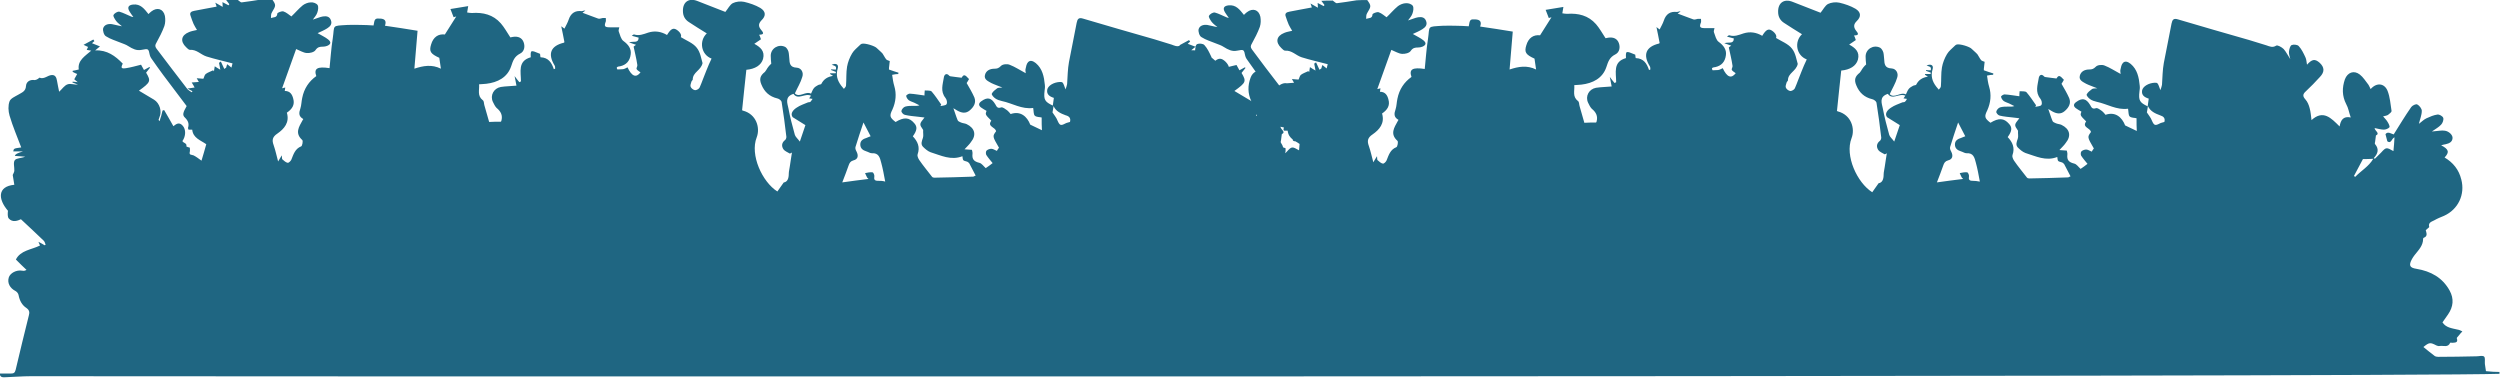 <?xml version="1.0" encoding="utf-8"?>
<!-- Generator: Adobe Illustrator 23.0.6, SVG Export Plug-In . SVG Version: 6.00 Build 0)  -->
<svg version="1.1" id="Layer_1" xmlns="http://www.w3.org/2000/svg" xmlns:xlink="http://www.w3.org/1999/xlink" x="0px" y="0px"
	 viewBox="0 0 943 142.5" style="enable-background:new 0 0 943 142.5;" xml:space="preserve">
<style type="text/css">
	.st0{fill:#1F6682;}
</style>
<g>
	<path class="st0" d="M937.7,140c-0.1-0.9-0.3-1.8-0.4-2.7c-0.1-1,0.2-2.3-0.3-2.8c-0.6-0.5-1.9-0.1-2.9-0.1
		c-4.8,0.1-9.6,0.2-14.4,0.2c-0.4,0-1-0.1-1.3-0.3c-1.5-1.1-2.9-2.3-4.3-3.4c2.2-1.8,2.6-1.8,4.9-0.6c0.4,0.2,0.9,0.3,1.3,0.2
		c1.4-0.2,3.1,0.7,3.9-1.2c0.1-0.1,0.6,0,0.9,0c1-0.1,2.2,0,1.6-1.7c-0.1-0.2,0.5-0.7,0.8-1.1c0.4-0.5,0.8-1,1.3-1.5
		c-0.6-0.3-1.2-0.6-1.9-0.7c-2.1-0.5-4.3-0.7-5.6-2.7c0.7-1,1.4-2,2.1-3c2-2.9,2.3-5.9,0.6-9c-2.7-4.9-7.1-7.3-12.5-8.2
		c-2.6-0.4-3-1.3-1.7-3.7c0.3-0.5,0.6-1,1-1.5c1.4-1.8,3.2-3.5,3.2-6.1c0-0.2,0.1-0.4,0.2-0.4c1.7-0.6,1-1.9,0.8-2.9
		c0.5-0.5,1.3-1,1.3-1.2c-0.5-1.7,1-2,1.9-2.5c1.2-0.7,2.5-1.2,3.7-1.7c5.3-2.4,8-8,6.5-13.7c-0.9-3.7-3.1-6.4-6.3-8.3
		c1.9-2,1.6-3.1-1.3-4.6c0.6-0.2,1.2-0.3,1.7-0.4c1.3-0.3,2.5-0.8,2.6-2.3c0.1-1.2-1.4-2.6-2.9-2.8c-0.6-0.1-1.3-0.1-2,0
		c-0.9,0.1-1.8,0.2-2.9,0.3c1.4-1,2.6-1.6,3.5-2.6c0.6-0.6,1-1.9,0.8-2.5c-0.2-0.7-1.5-1.4-2.2-1.3c-1.4,0.2-2.8,0.8-4.1,1.4
		c-1.1,0.5-1.9,1.4-2.9,2.1c0.4-1.7,1.1-3.3,1.1-4.9c0-0.8-0.9-2-1.7-2.4c-0.5-0.3-1.9,0.4-2.3,1c-2.3,3.3-4.4,6.8-6.6,10.3
		c-0.9-0.2-2.2-1.3-3.1-0.1c0.3,1.1,0.5,1.8,0.7,2.7c1.5,1.1,1.6-1.1,2.7-1.5c-0.1,1.8-0.2,3.4-0.4,5.2c-2.6-1.5-2.8-1.5-4.6,0.5
		c-0.8,0.8-1.6,1.6-2.4,2.4c-0.1-0.1-0.3-0.2-0.4-0.3c1.5-1.6,2.1-3.3,0.5-5.2c-0.2-0.2-0.1-0.6,0-1c0.1-0.7,0.2-1.4,0.3-2.3
		c1.7-0.8-0.5-1.8-0.5-2.8c1.2,0.2,2.3,0.6,3.5,0.6c0.7,0,1.7-0.4,2.1-0.9c0.2-0.3-0.3-1.4-0.7-2c-0.4-0.7-1-1.3-1.7-2.1
		c0.8-0.2,1.5-0.3,1.9-0.6c0.5-0.4,1.3-1,1.3-1.4c-0.4-2.6-0.6-5.3-1.5-7.6c-1.1-2.8-4-3.4-6.4-0.7c-0.3-0.6-0.5-1.1-0.8-1.6
		c-1.1-1.4-2-2.9-3.3-3.9c-2.2-1.7-4.6-0.8-5.6,1.8c-1.1,3.2-1.1,6.3,0.5,9.4c0.8,1.4,1,3,1.7,5c-2.9-0.6-3.8,1.1-4.2,3.4
		c-3.2-3.2-6.2-6.4-10.6-2.4c-0.2-1.6-0.3-3.1-0.7-4.5c-0.3-1.2-0.8-2.4-1.6-3.3c-1.1-1.2-1-2,0.1-3c1.9-1.8,3.7-3.6,5.4-5.5
		c1.8-1.9,1.7-3.6-0.1-5.3c-1.8-1.6-2.9-1.4-4.8,0.7c-0.2-1-0.2-2-0.6-2.8c-0.7-1.5-1.4-3-2.5-4.2c-0.5-0.6-2-0.7-2.7-0.4
		c-0.6,0.3-0.9,1.6-1,2.4c-0.1,0.8,0.2,1.7,0.5,2.9c-1-1.5-1.6-2.8-2.5-3.8c-0.7-0.7-2.3-1.6-2.8-1.3c-1.4,0.9-2.5,0.3-3.7-0.1
		c-2.2-0.7-4.3-1.3-6.5-2c-9-2.6-17.9-5.1-26.9-7.8c-1.6-0.5-2.1,0.1-2.4,1.6c-0.9,5-2,9.9-2.9,14.8c-0.5,2.7-0.5,5.5-0.7,8.3
		c-0.1,0.6-0.3,1.1-0.6,2c-1-2.8-1-2.8-2.1-2.8c-2.4,0.1-4.5,1.4-4.8,2.9c-0.3,1.8,0.9,2.6,2.5,3.1c-0.1,1-0.3,2-0.4,2.9
		c-3-1.4-3.5-2.2-3.1-5.6c0.1-0.7,0.2-1.4,0.1-2.2c-0.3-3.1-0.9-6.1-3.4-8.2c-0.9-0.7-2-1.3-2.9-0.4c-0.6,0.6-0.8,1.7-1,2.7
		c-0.1,0.5,0.1,1.1,0.1,1.5c-2.1-1.1-4-2.4-6.1-3.2c-1-0.4-2.7-0.2-3.3,0.5c-0.8,0.8-1.4,1-2.4,1c-1.7,0-3.2,0.7-3.6,2.4
		c-0.4,1.7,1.2,2.3,2.4,3c1.2,0.6,2.5,1,4.2,1.7c-1,0.1-1.6,0-2,0.3c-0.8,0.6-1.6,1.2-2,2c-0.2,0.4,0.7,1.4,1.3,1.8
		c0.7,0.5,1.6,0.8,2.5,1c3.9,0.8,7.5,3.2,11.8,2.6c0,0,0.1,0.1,0,0c0.2,1.1,0.1,2.4,0.6,2.9c0.6,0.6,1.9,0.5,2.6,0.7
		c0,1.8,0,3.4,0.1,4.8c-1.3-0.6-2.7-1.3-4.4-2.1c-1.2-3.1-3.7-5.3-7.4-4c-0.4-0.5-0.8-1-1.3-1.4c-0.7-0.5-1.7-1.3-2.3-1.1
		c-1.4,0.5-1.7-0.3-2.2-1.2c-1.5-2.5-3-2.8-5.3-1.1c-1.1,0.8-1,1.6-0.1,2.3c0.7,0.5,1.4,0.9,2.1,1.3c-0.5,1.4-0.5,1.4,1.8,3.7
		c-1.7,2.3,1.6,2.4,1.8,4c-1.4,1.9-1.4,1.9,1.1,6.2c-0.3,0.4-0.6,0.8-0.8,1.2c-0.8-0.3-1.4-0.8-2.1-0.8c-0.6,0-1.4,0.3-1.8,0.7
		c-0.3,0.3-0.3,1.2-0.1,1.6c0.7,1.1,1.6,2.1,2.4,3.1c-0.9,0.7-1.8,1.4-2.6,1.9c-0.8-0.7-1.5-1.8-2.4-2c-2-0.5-2.8-1.3-2.6-3.3
		c0.1-0.5-0.1-1.1-0.2-1.6c-1-0.1-1.7-0.1-2.8-0.2c1-1.1,1.8-1.8,2.4-2.7c2.2-2.7,1.5-5.3-1.6-6.8c-0.6-0.3-1.4-0.3-2.1-0.6
		c-0.5-0.2-1.2-0.5-1.3-0.9c-0.6-1.4-1-2.9-1.6-4.5c0.6,0.4,1,0.6,1.5,0.9c1.6,0.9,3.2,1.2,4.7-0.1c1.5-1.3,2.5-2.9,1.7-4.9
		c-0.8-1.8-1.8-3.5-2.9-5.4c0.2-0.3,0.6-0.9,0.9-1.5c-1.6-1.8-2-1.8-2.8-0.5c-1.4-0.2-2.7-0.3-3.9-0.5c-0.3,0-0.6-0.1-0.7-0.2
		c-1.2-1.4-2-0.3-2.1,0.6c-0.4,2.6-1.4,5.2,0.6,7.7c0.5,0.6,0.8,1.8,0.4,2.4c-0.3,0.5-1.5,0.5-2.3,0.7c0.1-0.2,0.2-0.4,0.3-0.6
		c-1.2-1.7-2.3-3.4-3.6-4.9c-0.5-0.5-1.7-0.3-2.6-0.4c-0.1,0.8-0.1,1.5-0.1,1.9c-1.7-0.2-3.7-0.6-5.6-0.7c-0.4,0-1.4,0.6-1.3,0.9
		c0.1,0.6,0.5,1.2,1,1.6c0.6,0.4,1.3,0.6,2,0.9c0.7,0.3,1.3,0.7,2,1c-0.8,0.3-1.5,0.2-2.2,0.2c-1.1,0-2.2,0-3.2,0.3
		c-0.6,0.2-1.3,1-1.4,1.6c-0.1,0.5,0.7,1.4,1.3,1.5c1.6,0.4,3.3,0.5,4.9,0.7c0.8,0.1,1.5,0.2,2.5,0.3c-2,2.5-2,2.5-0.5,4.7
		c-0.1,1,0.2,2.2-0.1,3c-0.4,1.2-0.9,2.3,0,3.3c0.8,0.8,1.8,1.7,2.9,2.1c3.9,1.2,7.7,3.2,12,1.5c0.2,1.7,0.2,1.6,1.6,2
		c0.4,0.1,0.8,0.4,1,0.7c0.8,1.5,1.6,3,2.4,4.6c-0.6,0.2-0.7,0.4-0.9,0.4c-4.9,0.2-9.8,0.3-14.7,0.4c-0.3,0-0.7-0.1-0.9-0.4
		c-1.6-2.1-3.3-4.1-4.8-6.3c-0.4-0.6-0.8-1.6-0.6-2.1c1-2.8,0-4.9-1.8-6.8c1.6-2.2,1.8-3.6,0.5-5c-1.9-2.2-3.9-2.3-7-0.4
		c-2.2-1.7-2.4-2.3-1.2-4.7c1.3-2.9,1.6-5.9,0.7-8.9c-0.4-1.3-0.6-2.8-0.8-4.2c1-0.2,1.6-0.3,2.3-0.3c0-0.2,0.1-0.4,0.1-0.5
		c-1.2-0.4-2.3-0.7-3.6-1.2c0-0.4,0-0.9,0.1-1.4c0.1-0.6,0.1-1.2,0.2-1.8c-0.5-0.2-1-0.3-1.3-0.6c-0.6-0.7-0.9-1.5-1.4-2.2
		c-0.6-0.7-1.4-1.3-2.1-2c-0.7-0.9-4.7-2.1-5.8-1.7c-0.3,0.1-0.5,0.3-0.7,0.5c-1,1-2.2,1.9-2.9,3.1c-0.9,1.5-1.6,3.3-1.9,5
		c-0.4,2.3-0.2,4.7-0.4,7.1c0,0.5-0.5,0.9-0.8,1.3c-0.3-0.4-0.7-0.8-1-1.2c-1.5-2-2.1-4-1.3-6.6c0.4-1.5-0.8-2-2.3-1.3
		c1.7,0.6,1.7,0.6,1.6,1.8c-0.6,0-1.2,0-1.8-0.1c0,0.1,0,0.2,0,0.3c0.6,0.2,1.2,0.5,1.8,0.7c0,0.2-0.1,0.3-0.1,0.5
		c-0.7,0-1.4,0-2.1,0c0,0.1,0,0.2,0,0.3c0.4,0.2,0.7,0.5,1.1,0.7c-2,0.3-3.5,1.2-4.4,3c-0.1,0.3-0.9,0.2-1.3,0.5
		c-0.5,0.3-1.1,0.6-1.5,1.1c-0.5,0.6-0.7,1.3-1.1,2.1c-2-1.1-4.4,1.7-6.1-0.1c1-2.2,2.2-4.1,2.8-6.2c0.6-1.7-0.4-3.4-2.1-3.5
		c-2.6-0.1-2.7-1.7-2.8-3.5c-0.1-0.8-0.1-1.7-0.3-2.5c-0.2-0.7-0.7-1.5-1.2-1.8c-2.5-1.3-5.5,0.5-5.5,3.3c0,1,0.1,2,0.2,3
		c-0.8,0.7-1.4,1.5-1.9,2.4c-0.2,0.2-0.3,0.5-0.5,0.7c-1.8,1.4-2.2,2.7-1.3,4.8c1.1,2.7,3,4.5,6,5.2c0.6,0.1,1.5,0.8,1.6,1.3
		c0.7,4.4,1.3,8.8,1.8,13.2c0,0.4-0.2,1-0.5,1.2c-1.3,1-1.4,2.3-0.6,3.5c0.5,0.7,1.6,1.1,2.4,1.6c0.3-0.1,0.5-0.2,0.8-0.4
		c-0.3,1.7-0.5,3.4-0.8,5.2c-0.1,0.9-0.4,1.9-0.4,2.8c0,1.8-0.5,3.1-1.9,3.3c-1,1.4-1.7,2.4-2.4,3.4c-5.7-3.6-10.4-13.8-7.8-20.4
		c1.4-3.6-0.1-8.8-5.2-10.1c-0.3-0.1-0.5-0.3-0.3-0.2c0.5-5.3,1.1-10.2,1.6-15.2c3.3-0.3,5.6-1.7,6.3-4.1c0.8-3-1.1-4.5-3.3-5.7
		c0.9-0.6,1.7-1.2,2.5-1.7c-0.1-0.4-0.2-0.6-0.3-0.9c-0.1-0.3-0.2-0.5-0.4-0.8c1.7-0.1,1.9-0.5,0.9-1.7c-1.1-1.4-1.1-2.5,0.1-3.7
		c1.8-1.7,1.7-3.4-0.4-4.7c-1.9-1.1-4-1.8-6.1-2.3c-1.4-0.3-3.1-0.1-4.3,0.5c-1.1,0.6-1.8,2.1-2.8,3.3c-3.3-1.3-6.9-2.7-10.5-4.1
		c-3.2-1.3-5.6,0.3-5.5,3.8c0,1.8,0.8,3.2,2.2,4.1c2.2,1.5,4.6,2.9,6.8,4.3c-3,2.8-2.2,8,1.8,9.5c-0.7,1.5-1.4,3-2,4.6
		c-0.9,2.1-1.6,4.3-2.5,6.3c-0.2,0.5-1.2,1.1-1.8,1c-0.6-0.1-1.4-0.7-1.6-1.3c-0.2-0.5,0.1-1.2,0.3-1.9c0.1-0.3,0.5-0.6,0.5-0.8
		c0-2.8,3.1-3.4,3.7-6.2c-0.5-1.6-0.8-4.1-2.2-5.8c-1.4-1.8-3.9-2.7-6-4c0.4-0.7-0.2-1.9-1.6-2.8c-1.3-0.8-2.2-0.3-3.6,2
		c-2.2-1.3-4.6-1.7-7.1-0.9c-1.8,0.6-3.4,1.3-5.3,0.7c-0.2-0.1-0.4,0.2-0.9,0.5c1.1,0.3,1.9,0.5,2.6,0.7c-0.1,2.3-2,1.2-3.6,1.8
		c1.2,0.4,1.8,0.6,2.6,0.9c-0.5,0.4-0.9,0.6-0.9,0.7c0.3,1.2,0.5,2.2,0.7,3.2c0.3,1.2,0.5,2.5,0.7,3.7c0.1,0.5-0.4,1.1-0.3,1.5
		c0.2,0.5,1,0.9,1.5,1.3c-1.7,2.2-3.3,1.5-4.9-1.9c-0.6,0.3-1.1,0.6-1.7,0.7c-0.6,0.1-1.3,0-2.1,0.1c-0.7-1,0.2-1.1,1-1.2
		c2.3-0.5,3.7-2,4-4.5c0.3-2.1-0.9-3.7-2.7-5c-1-0.7-1.3-2.3-1.8-3.6c-0.2-0.4,0.1-1,0.2-1.6c-1.3,0-2.4,0-3.6,0
		c-1.9,0-2.2-0.4-1.5-2.2c0.1-0.4,0-0.9,0-1.3c-0.4,0-0.8,0-1.2,0c-0.6,0.1-1.2,0.4-1.7,0.2c-2-0.7-4-1.5-5.9-2.2
		c0.2-0.1,0.7-0.5,1.1-0.8c-0.6-0.1-1,0.2-1.4,0.2c-2.5-0.3-4.1,0.8-4.9,3.2c-0.4,1.2-1,2.2-1.6,3.4c-0.5-0.4-0.9-0.7-1.2-0.9
		c0.2,1,0.4,2,0.6,2.9c0.2,1,0.4,2,0.6,3.1c0,0-0.1,0.1-0.2,0.2c-5,1.2-6.2,4.2-3.5,8.6c0.2,0.3,0.2,0.8,0.2,1.2
		c-0.2,0.1-0.3,0.1-0.5,0.2c-0.8-2.4-2-4.4-5-4.5c-0.1,0-0.1-0.8-0.2-1.3c-3.6-1.5-3.6-1.5-3.5,1.3c-5,1.4-3.7,5.5-3.7,9.1
		c-0.2,0.1-0.4,0.2-0.6,0.3c-0.6-0.7-1.2-1.5-1.8-2.3c0.2,1.2,0.5,2.3,0.7,3.6c-1.9,0.2-4,0.2-5.9,0.5c-2.7,0.5-4.1,3.2-3,5.6
		c0.4,0.8,0.8,1.7,1.4,2.3c1.6,1.3,2.4,2.8,1.8,4.9c0,0.1-0.1,0.2-0.2,0.3c-1.4,0-2.8,0-4.4,0.1c-0.6-2.1-1.2-4.2-1.8-6.3
		c-0.2-0.6-0.1-1.6-0.6-1.9c-2.2-1.7-1.2-3.9-1.4-6c1-0.1,1.9-0.1,2.7-0.2c4.3-0.5,8-2.4,9.4-6.6c0.7-2.1,1.2-3.7,3.4-4.8
		c1.6-0.8,1.9-2.7,1.3-4.3c-0.6-1.6-2-2.3-4-2c-0.5,0.1-1,0.2-1,0.2c-1.3-2-2.3-3.8-3.6-5.3c-2.9-3.3-6.7-4.2-10.9-3.9
		c-0.6,0-1.2-0.1-1.8-0.2c0.1-0.7,0.2-1.4,0.4-2.4c-2.4,0.4-4.8,0.8-6.7,1.1c0.4,1,0.8,2,1.2,3.1c-0.1,0,0.3-0.1,1-0.3
		c-1.5,2.4-2.9,4.6-4.3,6.8c-2.5-0.3-4.4,1-5.2,3.8c-0.8,2.6-0.2,3.5,3.1,5c0.2,1.3,0.4,2.6,0.6,4.1c-3.4-1.7-6.7-1.1-10,0
		c0.4-4.9,0.8-9.5,1.2-14.3c-4.2-0.7-8.2-1.3-12.3-1.9c0.6-1.7,0.1-2.6-1.8-2.7c-1.9-0.1-2.1,0-2.5,2.6c-1.6-0.1-3.2-0.2-4.8-0.2
		c-1.7,0-3.4-0.1-5,0c-6.2,0.4-4.8-0.1-5.6,5.2c-0.6,3.7-0.8,7.4-1.2,11.1c-4.6-0.7-6,0.1-5,3c-2.8,2-4.6,4.7-5.3,8.2
		c-0.3,1.3-0.3,2.8-0.7,4c-0.6,1.7-0.7,3,1.1,4c-0.1,0.2-0.2,0.4-0.3,0.5c-1.3,2.4-3,4.8-0.1,7.4c0.4,0.3,0,2.3-0.4,2.4
		c-2.3,0.9-2.9,3-3.7,5c-0.2,0.5-1,1.3-1.4,1.2c-0.7-0.1-1.4-0.8-2-1.3c-0.2-0.2-0.1-0.8-0.2-1.5c-0.6,0.9-0.9,1.5-1.4,2.3
		c-0.6-2.2-1-4.2-1.7-6.2c-0.7-1.9-0.4-3.1,1.4-4.3c2.6-1.8,4.7-4.2,3.6-7.9c1.9-1.3,3.1-2.9,2.4-5.3c-0.4-1.6-1.2-2.9-3.2-2.9
		c0.1-0.4,0.1-0.8,0.2-1.3c-0.4,0.1-0.7,0.2-1.2,0.3c1.8-5.1,3.6-10,5.3-14.8c1.5,0.6,2.7,1.4,4,1.5c1.1,0.1,2.8-0.3,3.3-1.1
		c0.8-1.2,1.7-1.3,2.8-1.3c0.5,0,1.1-0.1,1.6-0.3c1.4-0.6,1.6-1.4,0.4-2.4c-1.1-0.9-2.5-1.5-4-2.4c1.3-0.6,2.5-1.1,3.6-1.8
		c1.1-0.7,2-1.6,1.4-3.1c-0.5-1.4-1.7-1.6-3-1.4c-1.2,0.2-2.4,0.8-3.8,1.2c0.7-1,1.4-1.7,1.7-2.7c0.3-0.9,0.5-2.1,0.1-2.8
		c-0.5-0.7-1.7-1.1-2.6-1c-1,0-2.2,0.5-3,1.1c-1.6,1.3-2.9,2.9-4.3,4.2c-0.9-0.6-1.8-1.5-3-1.9c-0.7-0.2-2.3,0.5-2.3,0.8
		c-0.1,1.7-1.4,1.3-2.4,1.7c0-0.8,0-1.6,0.4-2.2c1.5-2.5,1.6-2.7,0-4.9c-1.3,0-2.6,0-4,0.1c-2.5,0.4-5,0.8-7.5,1.1
		c-0.4,0-1-0.7-1.5-1c-1.4,0-2.9,0-4.3,0.1c0.4,0.5,0.8,1.1,1.2,1.6c-0.1,0.1-0.2,0.2-0.3,0.4c-0.7-0.4-1.5-0.8-2.3-1.2
		c0,0.5,0.1,0.9,0.1,1.8c-1-0.6-1.8-1-2.8-1.6c0.2,0.6,0.4,1,0.5,1.5c-2.9,0.5-5.7,1.1-8.5,1.6c-1.1,0.2-1.8,0.7-1.3,1.9
		c0.3,1,0.7,2,1.1,3c0.4,0.8,0.8,1.5,1.3,2.3c-1.2,0.3-2.1,0.4-3,0.8c-3,1.2-3.4,3.5-1.1,5.7c0.4,0.4,1,1,1.4,1
		c2.6-0.2,4.1,1.8,6.3,2.5c3.2,1,6.4,1.7,9.8,2.6c-0.1,0.4-0.2,0.9-0.4,1.6c-0.6-0.5-1.1-0.9-1.6-1.3c-0.2,0.5-0.3,0.9-0.4,1.3
		c-0.2,0.2-0.5,0.3-0.7,0.5c-0.4-0.9-0.8-1.8-1.3-2.8c-0.2,0.2-0.5,0.3-0.7,0.5c0.2,0.8,0.3,1.6,0.5,2.6c-0.8-0.5-1.4-0.8-2.1-1.3
		c-0.1,0.8-0.2,1.3-0.3,1.9c-0.1-0.1-0.2-0.3-0.3-0.4c-1,0.5-2,0.8-2.8,1.4c-0.5,0.4-0.6,1.3-0.9,1.8c-0.8-0.1-1.5-0.1-2.5-0.2
		c0.4,0.7,0.6,1,0.8,1.4c-0.9,0.1-1.7,0.1-2.7,0.2c0,0,0,0,0,0c-0.9-0.2-1.9,0.1-2.9,0.8c-3.5-4.5-6.9-9-10.3-13.6
		c-0.6-0.8-0.5-1.4,0-2.2c1.1-2,2.2-4.1,3-6.3c0.4-1.2,0.4-2.6,0.2-3.8c-0.6-2.7-2.9-3.4-5.1-1.7c-0.4,0.3-0.8,0.7-1.1,1
		c-1.6-2-3-3.9-5.8-3.6c-1.8,0.2-2.3,1.1-1.3,2.7c0.4,0.7,0.9,1.3,1.4,2c-0.5,0-0.6-0.1-0.9-0.2c-1.5-0.6-2.9-1.4-4.4-1.8
		c-0.7-0.1-1.9,0.6-2.2,1.3c-0.2,0.4,0.5,1.5,1,2.2c0.6,0.8,1.5,1.4,2.2,2c-1.4-0.2-2.6-0.6-3.8-0.8c-1.4-0.2-2.9,0.2-3.3,1.6
		c-0.2,0.9,0.3,2.6,1.1,3c1.7,1.1,3.6,1.6,5.5,2.4c1,0.4,2,0.7,2.9,1.3c1.6,1,3.1,1.8,5,1.4c2.6-0.5,2.6-0.5,3.1,2
		c0.1,0.4,0.3,0.8,0.5,1.1c1.1,1.6,2.3,3.2,3.4,4.8c-0.8,0.4-1.5,1.2-1.9,2.3c-1.1,3-1.1,5.9,0.3,8.9c-0.2-0.2-0.4-0.4-0.7-0.5
		c-1.9-1.1-3.8-2.3-5.7-3.4c4.4-3.2,4.6-3.6,2.7-6.8c0.5-0.6,1-1.3,1.5-1.9c-0.1-0.1-0.2-0.2-0.3-0.2c-0.7,0.4-1.3,0.7-2,1.1
		c-0.5-0.9-0.9-1.7-1.1-2c-1,0.2-2,0.5-2.9,0.7c-0.2-0.7-0.6-1.3-1.3-2c-1.4-1.3-2.4-1.4-3.8-0.3c-0.5-0.4-0.9-0.8-1.4-1.2
		c-0.1-0.2-0.1-0.4-0.2-0.5c-0.7-1.5-1.4-3-2.5-4.2c-0.5-0.6-2-0.7-2.7-0.4c-0.3,0.1-0.5,0.5-0.7,1c-1.1-0.4-2.1-0.8-2.9-1.1
		c0.2-0.2,0.5-0.5,0.9-0.8c-0.1-0.2-0.3-0.4-0.4-0.6c-1.1,0.6-2.2,1.2-3.7,2c0.1,0,0.2,0.1,0.3,0.1c-1.2,0.5-2.1,0-3.2-0.4
		c-2.2-0.7-4.3-1.3-6.5-2c-9-2.6-17.9-5.1-26.9-7.8c-1.6-0.5-2.1,0.1-2.4,1.6c-0.9,5-2,9.9-2.9,14.8c-0.5,2.7-0.5,5.5-0.7,8.3
		c-0.1,0.6-0.3,1.1-0.6,2c-1-2.8-1-2.8-2.1-2.8c-2.4,0.1-4.5,1.4-4.8,2.9c-0.3,1.8,0.9,2.6,2.5,3.1c-0.1,1-0.3,2-0.4,2.9
		c-3-1.4-3.5-2.2-3.1-5.6c0.1-0.7,0.2-1.4,0.1-2.2c-0.3-3.1-0.9-6.1-3.4-8.2c-0.9-0.7-2-1.3-2.9-0.4c-0.6,0.6-0.8,1.7-1,2.7
		c-0.1,0.5,0.1,1.1,0.1,1.5c-2.1-1.1-4-2.4-6.1-3.2c-1-0.4-2.7-0.2-3.3,0.5c-0.8,0.8-1.4,1-2.4,1c-1.7,0-3.2,0.7-3.6,2.4
		c-0.4,1.7,1.2,2.3,2.4,3c1.2,0.6,2.5,1,4.2,1.7c-1,0.1-1.6,0-2,0.3c-0.8,0.6-1.6,1.2-2,2c-0.2,0.4,0.7,1.4,1.3,1.8
		c0.7,0.5,1.6,0.8,2.5,1c3.9,0.8,7.5,3.2,11.8,2.6c0,0,0.1,0.1,0,0c0.2,1.1,0.1,2.4,0.6,2.9c0.6,0.6,1.9,0.5,2.6,0.7
		c0,1.8,0,3.4,0.1,4.8c-1.3-0.6-2.7-1.3-4.4-2.1c-1.2-3.1-3.7-5.3-7.4-4c-0.4-0.5-0.8-1-1.3-1.4c-0.7-0.5-1.7-1.3-2.3-1.1
		c-1.4,0.5-1.7-0.3-2.2-1.2c-1.5-2.5-3-2.8-5.3-1.1c-1.1,0.8-1,1.6-0.1,2.3c0.7,0.5,1.4,0.9,2.1,1.3c-0.5,1.4-0.5,1.4,1.8,3.7
		c-1.7,2.3,1.6,2.4,1.8,4c-1.4,1.9-1.4,1.9,1.1,6.2c-0.3,0.4-0.6,0.8-0.8,1.2c-0.8-0.3-1.4-0.8-2.1-0.8c-0.6,0-1.4,0.3-1.8,0.7
		c-0.3,0.3-0.3,1.2-0.1,1.6c0.7,1.1,1.6,2.1,2.4,3.1c-0.9,0.7-1.8,1.4-2.6,1.9c-0.8-0.7-1.5-1.8-2.4-2c-2-0.5-2.8-1.3-2.6-3.3
		c0.1-0.5-0.1-1.1-0.2-1.6c-1-0.1-1.7-0.1-2.8-0.2c1-1.1,1.8-1.8,2.4-2.7c2.2-2.7,1.5-5.3-1.6-6.8c-0.6-0.3-1.4-0.3-2.1-0.6
		c-0.5-0.2-1.2-0.5-1.3-0.9c-0.6-1.4-1-2.9-1.6-4.5c0.6,0.4,1,0.6,1.5,0.9c1.6,0.9,3.2,1.2,4.7-0.1c1.5-1.3,2.5-2.9,1.7-4.9
		c-0.8-1.8-1.8-3.5-2.9-5.4c0.2-0.3,0.6-0.9,0.9-1.5c-1.6-1.8-2-1.8-2.8-0.5c-1.4-0.2-2.7-0.3-3.9-0.5c-0.3,0-0.6-0.1-0.7-0.2
		c-1.2-1.4-2-0.3-2.1,0.6c-0.4,2.6-1.4,5.2,0.6,7.7c0.5,0.6,0.8,1.8,0.4,2.4c-0.3,0.5-1.5,0.5-2.3,0.7c0.1-0.2,0.2-0.4,0.3-0.6
		c-1.2-1.7-2.3-3.4-3.6-4.9c-0.5-0.5-1.7-0.3-2.6-0.4c-0.1,0.8-0.1,1.5-0.1,1.9c-1.7-0.2-3.7-0.6-5.6-0.7c-0.4,0-1.4,0.6-1.3,0.9
		c0.1,0.6,0.5,1.2,1,1.6c0.6,0.4,1.3,0.6,2,0.9c0.7,0.3,1.3,0.7,2,1c-0.8,0.3-1.5,0.2-2.2,0.2c-1.1,0-2.2,0-3.2,0.3
		c-0.6,0.2-1.3,1-1.4,1.6c-0.1,0.5,0.7,1.4,1.3,1.5c1.6,0.4,3.3,0.5,4.9,0.7c0.8,0.1,1.5,0.2,2.5,0.3c-2,2.5-2,2.5-0.5,4.7
		c-0.1,1,0.2,2.2-0.1,3c-0.4,1.2-0.9,2.3,0,3.3c0.8,0.8,1.8,1.7,2.9,2.1c3.9,1.2,7.7,3.2,12,1.5c0.2,1.7,0.2,1.6,1.6,2
		c0.4,0.1,0.8,0.4,1,0.7c0.8,1.5,1.6,3,2.4,4.6c-0.6,0.2-0.7,0.4-0.9,0.4c-4.9,0.2-9.8,0.3-14.7,0.4c-0.3,0-0.7-0.1-0.9-0.4
		c-1.6-2.1-3.3-4.1-4.8-6.3c-0.4-0.6-0.8-1.6-0.6-2.1c1-2.8,0-4.9-1.8-6.8c1.6-2.2,1.8-3.6,0.5-5c-1.9-2.2-3.9-2.3-7-0.4
		c-2.2-1.7-2.4-2.3-1.2-4.7c1.3-2.9,1.6-5.9,0.7-8.9c-0.4-1.3-0.6-2.8-0.8-4.2c1-0.2,1.6-0.3,2.3-0.3c0-0.2,0.1-0.4,0.1-0.5
		c-1.2-0.4-2.3-0.7-3.6-1.2c0-0.4,0-0.9,0.1-1.4c0.1-0.6,0.1-1.2,0.2-1.8c-0.5-0.2-1-0.3-1.3-0.6c-0.6-0.7-0.9-1.5-1.4-2.2
		c-0.6-0.7-1.4-1.3-2.1-2c-0.7-0.9-4.7-2.1-5.8-1.7c-0.3,0.1-0.5,0.3-0.7,0.5c-1,1-2.2,1.9-2.9,3.1c-0.9,1.5-1.6,3.3-1.9,5
		c-0.4,2.3-0.2,4.7-0.4,7.1c0,0.5-0.5,0.9-0.8,1.3c-0.3-0.4-0.7-0.8-1-1.2c-1.5-2-2.1-4-1.3-6.6c0.4-1.5-0.8-2-2.3-1.3
		c1.7,0.6,1.7,0.6,1.6,1.8c-0.6,0-1.2,0-1.8-0.1c0,0.1,0,0.2,0,0.3c0.6,0.2,1.2,0.5,1.8,0.7c0,0.2-0.1,0.3-0.1,0.5
		c-0.7,0-1.4,0-2.1,0c0,0.1,0,0.2,0,0.3c0.4,0.2,0.7,0.5,1.1,0.7c-2,0.3-3.5,1.2-4.4,3c-0.1,0.3-0.9,0.2-1.3,0.5
		c-0.5,0.3-1.1,0.6-1.5,1.1c-0.5,0.6-0.7,1.3-1.1,2.1c-2-1.1-4.4,1.7-6.1-0.1c1-2.2,2.2-4.1,2.8-6.2c0.6-1.7-0.4-3.4-2.1-3.5
		c-2.6-0.1-2.7-1.7-2.8-3.5c-0.1-0.8-0.1-1.7-0.3-2.5c-0.2-0.7-0.7-1.5-1.2-1.8c-2.5-1.3-5.5,0.5-5.5,3.3c0,1,0.1,2,0.2,3
		c-0.8,0.7-1.4,1.5-1.9,2.4c-0.2,0.2-0.3,0.5-0.5,0.7c-1.8,1.4-2.2,2.7-1.3,4.8c1.1,2.7,3,4.5,6,5.2c0.6,0.1,1.5,0.8,1.6,1.3
		c0.7,4.4,1.3,8.8,1.8,13.2c0,0.4-0.2,1-0.5,1.2c-1.3,1-1.4,2.3-0.6,3.5c0.5,0.7,1.6,1.1,2.4,1.6c0.3-0.1,0.5-0.2,0.8-0.4
		c-0.3,1.7-0.5,3.4-0.8,5.2c-0.1,0.9-0.4,1.9-0.4,2.8c0,1.8-0.5,3.1-1.9,3.3c-1,1.4-1.7,2.4-2.4,3.4c-5.7-3.6-10.4-13.8-7.8-20.4
		c1.4-3.6-0.1-8.8-5.2-10.1c-0.3-0.1-0.5-0.3-0.3-0.2c0.5-5.3,1.1-10.2,1.6-15.2c3.3-0.3,5.6-1.7,6.3-4.1c0.8-3-1.1-4.5-3.3-5.7
		c0.9-0.6,1.7-1.2,2.5-1.7c-0.1-0.4-0.2-0.6-0.3-0.9c-0.1-0.3-0.2-0.5-0.4-0.8c1.7-0.1,1.9-0.5,0.9-1.7C286,10,286,9,287.2,7.7
		c1.8-1.7,1.7-3.4-0.4-4.7c-1.9-1.1-4-1.8-6.1-2.3c-1.4-0.3-3.1-0.1-4.3,0.5c-1.1,0.6-1.8,2.1-2.8,3.3c-3.3-1.3-6.9-2.7-10.5-4.1
		c-3.2-1.3-5.6,0.3-5.5,3.8c0,1.8,0.8,3.2,2.2,4.1c2.2,1.5,4.6,2.9,6.8,4.3c-3,2.8-2.2,8,1.8,9.5c-0.7,1.5-1.4,3-2,4.6
		c-0.9,2.1-1.6,4.3-2.5,6.3c-0.2,0.5-1.2,1.1-1.8,1c-0.6-0.1-1.4-0.7-1.6-1.3c-0.2-0.5,0.1-1.2,0.3-1.9c0.1-0.3,0.5-0.6,0.5-0.8
		c0-2.8,3.1-3.4,3.7-6.2c-0.5-1.6-0.8-4.1-2.2-5.8c-1.4-1.8-3.9-2.7-6-4c0.4-0.7-0.2-1.9-1.6-2.8c-1.3-0.8-2.2-0.3-3.6,2
		c-2.2-1.3-4.6-1.7-7.1-0.9c-1.8,0.6-3.4,1.3-5.3,0.7c-0.2-0.1-0.4,0.2-0.9,0.5c1.1,0.3,1.9,0.5,2.6,0.7c-0.1,2.3-2,1.2-3.6,1.8
		c1.2,0.4,1.8,0.6,2.6,0.9c-0.5,0.4-0.9,0.6-0.9,0.7c0.3,1.2,0.5,2.2,0.7,3.2c0.3,1.2,0.5,2.5,0.7,3.7c0.1,0.5-0.4,1.1-0.3,1.5
		c0.2,0.5,1,0.9,1.5,1.3c-1.7,2.2-3.3,1.5-4.9-1.9c-0.6,0.3-1.1,0.6-1.7,0.7c-0.6,0.1-1.3,0-2.1,0.1c-0.7-1,0.2-1.1,1-1.2
		c2.3-0.5,3.7-2,4-4.5c0.3-2.1-0.9-3.7-2.7-5c-1-0.7-1.3-2.3-1.8-3.6c-0.2-0.4,0.1-1,0.2-1.6c-1.3,0-2.4,0-3.6,0
		c-1.9,0-2.2-0.4-1.5-2.2c0.1-0.4,0-0.9,0-1.3c-0.4,0-0.8,0-1.2,0c-0.6,0.1-1.2,0.4-1.7,0.2c-2-0.7-4-1.5-5.9-2.2
		c0.2-0.1,0.7-0.5,1.1-0.8c-0.6-0.1-1,0.2-1.4,0.2c-2.5-0.3-4.1,0.8-4.9,3.2c-0.4,1.2-1,2.2-1.6,3.4c-0.5-0.4-0.9-0.7-1.2-0.9
		c0.2,1,0.4,2,0.6,2.9c0.2,1,0.4,2,0.6,3.1c0,0-0.1,0.1-0.2,0.2c-5,1.2-6.2,4.2-3.5,8.6c0.2,0.3,0.2,0.8,0.2,1.2
		c-0.2,0.1-0.3,0.1-0.5,0.2c-0.8-2.4-2-4.4-5-4.5c-0.1,0-0.1-0.8-0.2-1.3c-3.6-1.5-3.6-1.5-3.5,1.3c-5,1.4-3.7,5.5-3.7,9.1
		c-0.2,0.1-0.4,0.2-0.6,0.3c-0.6-0.7-1.2-1.5-1.8-2.3c0.2,1.2,0.5,2.3,0.7,3.6c-1.9,0.2-4,0.2-5.9,0.5c-2.7,0.5-4.1,3.2-3,5.6
		c0.4,0.8,0.8,1.7,1.4,2.3c1.6,1.3,2.4,2.8,1.8,4.9c0,0.1-0.1,0.2-0.2,0.3c-1.4,0-2.8,0-4.4,0.1c-0.6-2.1-1.2-4.2-1.8-6.3
		c-0.2-0.6-0.1-1.6-0.6-1.9c-2.2-1.7-1.2-3.9-1.4-6c1-0.1,1.9-0.1,2.7-0.2c4.3-0.5,8-2.4,9.4-6.6c0.7-2.1,1.2-3.7,3.4-4.8
		c1.6-0.8,1.9-2.7,1.3-4.3c-0.6-1.6-2-2.3-4-2c-0.5,0.1-1,0.2-1,0.2c-1.3-2-2.3-3.8-3.6-5.3c-2.9-3.3-6.7-4.2-10.9-3.9
		c-0.6,0-1.2-0.1-1.8-0.2c0.1-0.7,0.2-1.4,0.4-2.4c-2.4,0.4-4.8,0.8-6.7,1.1c0.4,1,0.8,2,1.2,3.1c-0.1,0,0.3-0.1,1-0.3
		c-1.5,2.4-2.9,4.6-4.3,6.8c-2.5-0.3-4.4,1-5.2,3.8c-0.8,2.6-0.2,3.5,3.1,5c0.2,1.3,0.4,2.6,0.6,4.1c-3.4-1.7-6.7-1.1-10,0
		c0.4-4.9,0.8-9.5,1.2-14.3c-4.2-0.7-8.2-1.3-12.3-1.9c0.6-1.7,0.1-2.6-1.8-2.7c-1.9-0.1-2.1,0-2.5,2.6c-1.6-0.1-3.2-0.2-4.8-0.2
		c-1.7,0-3.4-0.1-5,0c-6.2,0.4-4.8-0.1-5.6,5.2c-0.6,3.7-0.8,7.4-1.2,11.1c-4.6-0.7-6,0.1-5,3c-2.8,2-4.6,4.7-5.3,8.2
		c-0.3,1.3-0.3,2.8-0.7,4c-0.6,1.7-0.7,3,1.1,4c-0.1,0.2-0.2,0.4-0.3,0.5c-1.3,2.4-3,4.8-0.1,7.4c0.4,0.3,0,2.3-0.4,2.4
		c-2.3,0.9-2.9,3-3.7,5c-0.2,0.5-1,1.3-1.4,1.2c-0.7-0.1-1.4-0.8-2-1.3c-0.2-0.2-0.1-0.8-0.2-1.5c-0.6,0.9-0.9,1.5-1.4,2.3
		c-0.6-2.2-1-4.2-1.7-6.2c-0.7-1.9-0.4-3.1,1.4-4.3c2.6-1.8,4.7-4.2,3.6-7.9c1.9-1.3,3.1-2.9,2.4-5.3c-0.4-1.6-1.2-2.9-3.2-2.9
		c0.1-0.4,0.1-0.8,0.2-1.3c-0.4,0.1-0.7,0.2-1.2,0.3c1.8-5.1,3.6-10,5.3-14.8c1.5,0.6,2.7,1.4,4,1.5c1.1,0.1,2.8-0.3,3.3-1.1
		c0.8-1.2,1.7-1.3,2.8-1.3c0.5,0,1.1-0.1,1.6-0.3c1.4-0.6,1.6-1.4,0.4-2.4c-1.1-0.9-2.5-1.5-4-2.4c1.3-0.6,2.5-1.1,3.6-1.8
		c1.1-0.7,2-1.6,1.4-3.1c-0.5-1.4-1.7-1.6-3-1.4c-1.2,0.2-2.4,0.8-3.8,1.2c0.7-1,1.4-1.7,1.7-2.7c0.3-0.9,0.5-2.1,0.1-2.8
		c-0.5-0.7-1.7-1.1-2.6-1c-1,0-2.2,0.5-3,1.1c-1.6,1.3-2.9,2.9-4.3,4.2c-0.9-0.6-1.8-1.5-3-1.9c-0.7-0.2-2.3,0.5-2.3,0.8
		c-0.1,1.7-1.4,1.3-2.4,1.7c0-0.8,0-1.6,0.4-2.2c1.5-2.5,1.6-2.7,0-4.9c-1.3,0-2.6,0-4,0.1c-2.5,0.4-5,0.8-7.5,1.1
		c-0.4,0-1-0.7-1.5-1c-1.4,0-2.9,0-4.3,0.1c0.4,0.5,0.8,1.1,1.2,1.6c-0.1,0.1-0.2,0.2-0.3,0.4c-0.7-0.4-1.5-0.8-2.3-1.2
		c0,0.5,0.1,0.9,0.1,1.8c-1-0.6-1.8-1-2.8-1.6c0.2,0.6,0.4,1,0.5,1.5c-2.9,0.5-5.7,1.1-8.5,1.6c-1.1,0.2-1.8,0.7-1.3,1.9
		c0.3,1,0.7,2,1.1,3c0.4,0.8,0.8,1.5,1.3,2.3c-1.2,0.3-2.1,0.4-3,0.8c-3,1.2-3.4,3.5-1.1,5.7c0.4,0.4,1,1,1.4,1
		c2.6-0.2,4.1,1.8,6.3,2.5c3.2,1,6.4,1.7,9.8,2.6c-0.1,0.4-0.2,0.9-0.4,1.6c-0.6-0.5-1.1-0.9-1.6-1.3c-0.2,0.5-0.3,0.9-0.4,1.3
		c-0.2,0.2-0.5,0.3-0.7,0.5c-0.4-0.9-0.8-1.8-1.3-2.8c-0.2,0.2-0.5,0.3-0.7,0.5c0.2,0.8,0.3,1.6,0.5,2.6c-0.8-0.5-1.4-0.8-2.1-1.3
		c-0.1,0.8-0.2,1.3-0.3,1.9c-0.1-0.1-0.2-0.3-0.3-0.4c-1,0.5-2,0.8-2.8,1.4c-0.5,0.4-0.6,1.3-0.9,1.8c-0.8-0.1-1.5-0.1-2.5-0.2
		c0.4,0.7,0.6,1,0.8,1.4c-0.9,0.1-1.7,0.1-2.7,0.2c0.5,0.8,0.8,1.3,1.1,1.9c-0.8,0.1-1.5,0.2-2.7,0.4c1,0.5,1.4,0.7,1.9,1
		c-0.1,0.1-0.2,0.3-0.3,0.4c-0.6-0.4-1.3-0.8-1.7-1.3c-3.9-5-7.7-10.1-11.6-15.2c-0.6-0.8-0.5-1.4,0-2.2c1.1-2,2.2-4.1,3-6.3
		c0.4-1.2,0.4-2.6,0.2-3.8c-0.6-2.7-2.9-3.4-5.1-1.7c-0.4,0.3-0.8,0.7-1.1,1c-1.6-2-3-3.9-5.8-3.6c-1.8,0.2-2.3,1.1-1.3,2.7
		c0.4,0.7,0.9,1.3,1.4,2c-0.5,0-0.6-0.1-0.9-0.2c-1.5-0.6-2.9-1.4-4.4-1.8c-0.7-0.1-1.9,0.6-2.2,1.3c-0.2,0.4,0.5,1.5,1,2.2
		c0.6,0.8,1.5,1.4,2.2,2c-1.4-0.2-2.6-0.6-3.8-0.8c-1.4-0.2-2.9,0.2-3.3,1.6c-0.2,0.9,0.3,2.6,1.1,3c1.7,1.1,3.6,1.6,5.5,2.4
		c1,0.4,2,0.7,2.9,1.3c1.6,1,3.1,1.8,5,1.4c2.6-0.5,2.6-0.5,3.1,2c0.1,0.4,0.3,0.8,0.5,1.1c1.5,2.1,2.9,4.2,4.5,6.3
		c3,4,6,7.9,8.9,11.8c-1.4,2.5-1.7,3.4-0.6,4.4c1.2,1.2,1.6,2.3,1.1,3.9c0,0.1,0.1,0.3,0.2,0.6c0.5,0,1,0,1.4,0
		c0.3,3.2,3.2,4,5.3,5.5c-0.6,2.1-1.2,4.3-1.8,6.2c-1.1-0.8-2-1.5-3-2c-0.7-0.3-1.8,0-1.4-1.4c0.1-0.5,0-1.1,0-1.5
		c-0.4-0.1-1.3-0.4-1.3-0.5c0.3-1.3-1.2-1.2-1.5-2c1.3-1.8,1.4-4.4,0.1-5.8c-1.4-1.6-2.6-0.5-3.5,0.2c-1.2-2.1-2.3-4.1-3.5-6.1
		c-0.2,0.1-0.4,0.1-0.6,0.2c-0.2,0.7-0.3,1.3-0.5,2c-0.2,0.6-0.4,1.2-0.6,2c-0.3-0.3-0.4-0.5-0.4-0.5c0.1-0.3,0.2-0.6,0.3-0.9
		c1.1-2.3,0.1-5.4-2-6.7c-1.9-1.1-3.8-2.3-5.7-3.4c4.4-3.2,4.6-3.6,2.7-6.8c0.5-0.6,1-1.3,1.5-1.9c-0.1-0.1-0.2-0.2-0.3-0.2
		c-0.7,0.4-1.3,0.7-2,1.1c-0.5-0.9-0.9-1.7-1.1-2c-2,0.5-3.7,1-5.6,1.3c-1.9,0.3-2.1-0.1-1.3-1.7c-2.8-2.9-5.9-5.2-10.4-5
		c0.6-0.5,1.1-0.9,1.8-1.5c-1.2-0.5-2.1-0.8-3-1.2c0.2-0.2,0.5-0.5,0.9-0.8c-0.1-0.2-0.3-0.4-0.4-0.6c-1.1,0.6-2.2,1.2-3.7,2
		c0.9,0.4,1.3,0.6,1.7,0.8c-0.2,0.4-0.3,0.7-0.5,1.1c0.6,0.1,1,0.2,1.7,0.3c-2.4,2.1-5.2,3.7-4.7,7.1c-0.8,0.2-1.6,0.4-2.3,0.5
		c0,0.1,0,0.3,0,0.4c0.6,0.3,1.1,0.6,1.7,0.8c-0.4,0.7-0.7,1.3-1.1,2c0.4,0.3,0.7,0.6,1.3,1.1c-0.8-0.1-1.4-0.2-1.9-0.2
		c0,0.1-0.1,0.2-0.1,0.3c0.7,0.3,1.4,0.5,2.1,0.8c-1.4,0.1-2.8-0.5-3.9-0.1c-1.2,0.4-2,1.7-3.2,2.8c-0.2-1.2-0.6-2.7-0.8-4.1
		c-0.2-1.2-0.6-2.3-2-2.2c-1.6,0.1-2.8,1.7-4.6,1c-0.1-0.1-0.4,0.4-0.7,0.5c-0.3,0.2-0.8,0.4-1.1,0.4c-1.9-0.3-3.2,0.7-3.3,2.2
		c-0.1,2.1-1.6,2.5-2.9,3.3c-1.2,0.7-2.9,1.4-3.3,2.5c-0.6,1.6-0.5,3.7,0,5.4c1.2,4.1,2.9,8,4.4,12C5.2,56,5.2,56,5,57.1
		c1.2,0,2.5,0,3.7,0c-2.2,0.7-2.9,1-3.1,1.7c1.3,0.1,2.6,0.2,3.9,0.3c-1.4,0.6-3.3,0.5-3.9,1.3c-0.7,0.9-0.1,2.7-0.2,4.1
		c-0.1,0.6-0.5,1.2-0.6,1.5c0.2,1.3,0.4,2.5,0.6,3.7c-6.4,0.6-6.2,5.4-2.4,9.8c-0.1,1-0.2,2.3,0.3,2.9c1.4,1.6,3.3,0.9,4.6,0.3
		c3,2.8,5.8,5.4,8.6,8.1c0.4,0.4,0.5,1,0.7,1.5c-0.1,0.1-0.2,0.2-0.4,0.2c-0.6-0.4-1.2-0.7-2.3-1.3c0.3,0.8,0.5,1.2,0.6,1.4
		c-3.2,1.6-7.4,1.8-9.1,5.3c1.5,1.5,2.7,2.7,4,3.9c-0.7,0.4-1.1,0.4-1.6,0.3c-2.2-0.4-4.6,0.9-5.1,2.6c-0.6,2,0.4,4,2.6,5.1
		c0.5,0.3,1,0.9,1.1,1.5c0.4,2.1,1.3,3.8,3,4.9c1.1,0.8,1.2,1.6,0.9,2.7c-1.7,6.9-3.4,13.7-5,20.6c-0.3,1.2-0.8,1.4-1.9,1.4
		c-1.4,0-2.7,0-4.1,0c0.1,1.5,1.1,1.4,1.9,1.4c3.3-0.1,6.6-0.4,9.9-0.4c25.6,0.1,895,0.4,931.1-0.9c0-0.2,0-0.5,0-0.7
		C941.2,140.3,939.5,140.2,937.7,140z M305.7,38.4c-0.2,0.2-0.6,0.1-0.9,0.2c-1.4,0.6-3,1.1-4.3,2c-1.4,0.9-2.5,2.3-1.5,3.6
		c1.9,1.2,3.3,2.1,4.8,3c-0.7,2-1.3,3.9-2.1,6.2c-0.8-1.1-1.7-1.8-1.9-2.6c-0.9-3.3-1.8-6.6-2.4-9.9c-0.4-2-1.5-4.4,1.9-5.5
		c1.7,2.5,4.3-0.4,6.6,0.7c-0.3,0.5-0.6,0.8-0.7,1c0.4,0.1,0.8,0.1,1.3,0.2C306.2,37.7,306,38.1,305.7,38.4z M331.1,68.2
		c-1.2,0-1.5-0.5-1.3-1.7c0.1-0.5-0.4-1.5-0.7-1.5c-0.9-0.1-1.9,0.1-2.8,0.3c0.3,0.6,0.5,1.2,0.8,1.7c0.2,0.3,0.5,0.4,0.5,0.5
		c-3.2,0.4-6.5,0.8-9.9,1.3c0.9-2.3,1.7-4.4,2.4-6.4c0.3-0.9,0.7-1.6,1.8-1.9c1.7-0.4,2-1.7,1.2-3.3c-0.3-0.5-0.6-1.3-0.4-1.8
		c0.9-3,1.9-5.9,3-9.2c1,1.9,1.8,3.5,2.7,5.2c-0.7,0.3-1.1,0.4-1.5,0.6c-1.3,0.4-2.4,1-2.4,2.5c0,1.5,1,2.2,2.3,2.6
		c0.7,0.2,1.4,0.7,2,0.7c2.7-0.2,3.1,1.7,3.6,3.6c0.6,2.2,1,4.4,1.5,7.1C333,68.2,332,68.2,331.1,68.2z M403.6,46
		c-0.6,0.2-1.3,0.3-1.8,0.6c-1.7,0.9-2.1,0.7-2.9-1.1c-0.4-1.1-1.2-2-1.9-3.1c0.1-0.6,0.3-1.5,0.4-2.4c0.9,2,2.7,2.8,4.6,3.5
		C403.2,43.8,404,44.5,403.6,46z M473.9,43.1c0.1,0.2,0.1,0.4,0.2,0.6c-0.1,0-0.2,0-0.3,0C473.8,43.5,473.8,43.3,473.9,43.1z
		 M484.9,55.9c-0.2-0.1-0.6-0.2-0.9-0.3c-0.1-0.5-0.4-1.1-0.8-1.7c-0.2-0.2-0.1-0.6,0-1c0.1-0.7,0.2-1.4,0.3-2.3
		c1.7-0.8-0.5-1.8-0.5-2.8c0.4,0.1,0.9,0.2,1.3,0.3c0,0.2-0.1,0.4-0.2,0.6c0,0.1,0.1,0.3,0.2,0.6c0.5,0,1,0,1.4,0
		c0.2,1.6,0.9,2.5,1.9,3.3c0,0.1,0.1,0.2,0.1,0.4c0.4,0.3,0.6,0.3,0.9,0.3c0.5,0.3,1.1,0.6,1.6,1c-0.1,0.8-0.1,1.6-0.2,2.4
		c-2.6-1.5-2.8-1.5-4.6,0.5c-0.2,0.2-0.4,0.4-0.6,0.6c0-0.1,0-0.1,0-0.2C485,57,484.9,56.4,484.9,55.9z M450.8,19
		c-0.4,0-0.9-0.1-1.3,0c0,0,0-0.1-0.1-0.1c0.5-0.4,1-0.8,1.6-1.3C450.9,18,450.8,18.5,450.8,19C450.8,19,450.8,19,450.8,19z
		 M718.5,38.4c-0.2,0.2-0.6,0.1-0.9,0.2c-1.4,0.6-3,1.1-4.3,2c-1.4,0.9-2.5,2.3-1.5,3.6c1.9,1.2,3.3,2.1,4.8,3
		c-0.7,2-1.3,3.9-2.1,6.2c-0.8-1.1-1.7-1.8-1.9-2.6c-0.9-3.3-1.8-6.6-2.4-9.9c-0.4-2-1.5-4.4,1.9-5.5c1.7,2.5,4.3-0.4,6.6,0.7
		c-0.3,0.5-0.6,0.8-0.7,1c0.4,0.1,0.8,0.1,1.3,0.2C719.1,37.7,718.9,38.1,718.5,38.4z M744,68.2c-1.2,0-1.5-0.5-1.3-1.7
		c0.1-0.5-0.4-1.5-0.7-1.5c-0.9-0.1-1.9,0.1-2.8,0.3c0.3,0.6,0.5,1.2,0.8,1.7c0.2,0.3,0.5,0.4,0.5,0.5c-3.2,0.4-6.5,0.8-9.9,1.3
		c0.9-2.3,1.7-4.4,2.4-6.4c0.3-0.9,0.7-1.6,1.8-1.9c1.7-0.4,2-1.7,1.2-3.3c-0.3-0.5-0.6-1.3-0.4-1.8c0.9-3,1.9-5.9,3-9.2
		c1,1.9,1.8,3.5,2.7,5.2c-0.7,0.3-1.1,0.4-1.5,0.6c-1.3,0.4-2.4,1-2.4,2.5c0,1.5,1,2.2,2.3,2.6c0.7,0.2,1.4,0.7,2,0.7
		c2.7-0.2,3.1,1.7,3.6,3.6c0.6,2.2,1,4.4,1.5,7.1C745.8,68.3,744.9,68.2,744,68.2z M816.4,46c-0.6,0.2-1.3,0.3-1.8,0.6
		c-1.7,0.9-2.1,0.7-2.9-1.1c-0.4-1.1-1.2-2-1.9-3.1c0.1-0.6,0.3-1.5,0.4-2.4c0.9,2,2.7,2.8,4.6,3.5C816.1,43.9,816.8,44.6,816.4,46z
		 M888.4,66.7c-0.2-0.1-0.3-0.2-0.5-0.3c1.2-2.2,2.3-4.3,3.4-6.4c1.3,0,2.4,0,3.9-0.1C893.5,62.8,890.6,64.4,888.4,66.7z"/>
</g>
</svg>
